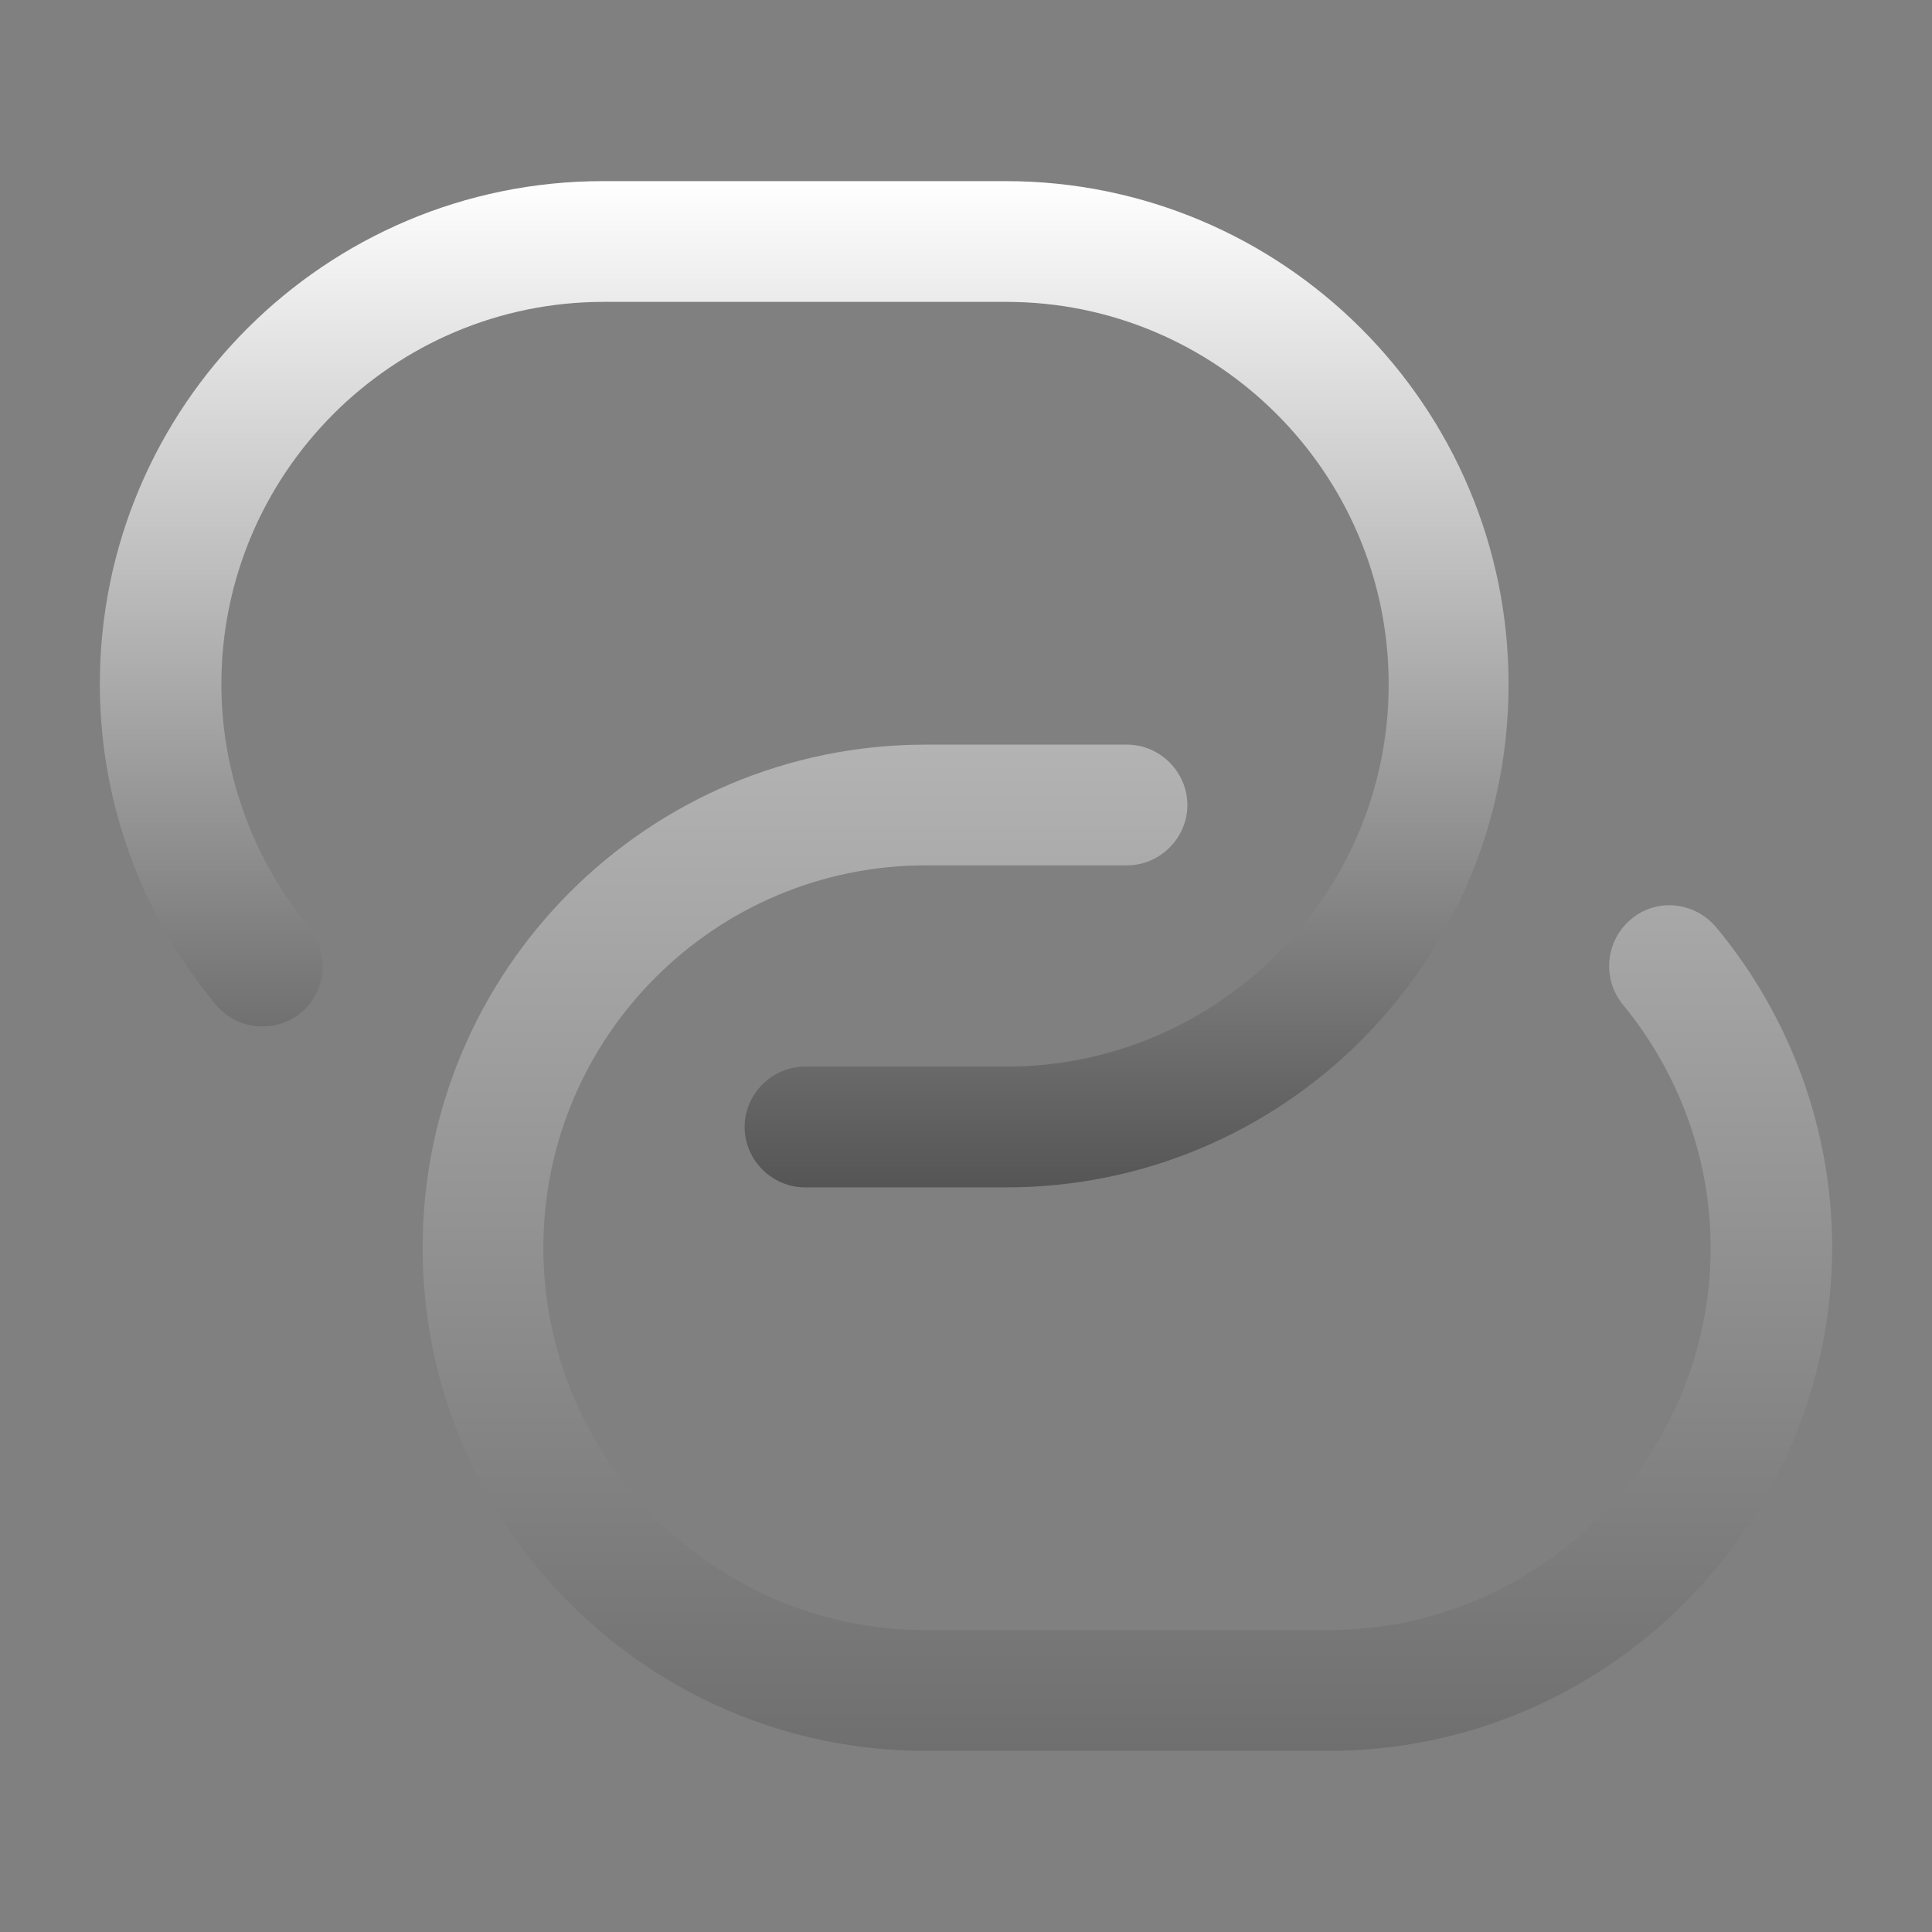 <svg width="48" height="48" viewBox="0 0 48 48" fill="none" xmlns="http://www.w3.org/2000/svg">
<rect x="0" y="0" width="48" height="48" fill="#808080" stroke="none"/>
<path d="M25 29.5H20C19.18 29.5 18.5 28.82 18.5 28C18.5 27.18 19.18 26.5 20 26.5H25C30.241 26.5 34.501 22.24 34.501 17C34.501 11.76 30.241 7.5 25 7.5H15.001C9.76 7.5 5.5 11.76 5.5 17C5.5 19.2 6.28 21.34 7.68 23.04C8.2 23.68 8.12 24.62 7.48 25.16C6.84 25.68 5.9 25.6 5.36 24.96C3.5 22.72 2.48 19.9 2.48 17C2.48 10.1 8.08 4.5 14.98 4.5H24.98C31.881 4.5 37.48 10.1 37.48 17C37.48 23.9 31.901 29.5 25 29.5Z" fill="url(#paint0_linear_1255_1833)"/>
<path opacity="0.4" d="M33 43.5H23C16.1 43.5 10.5 37.9 10.5 31C10.5 24.1 16.1 18.5 23 18.5H28C28.82 18.5 29.5 19.18 29.5 20C29.5 20.82 28.82 21.5 28 21.5H23C17.76 21.5 13.5 25.76 13.5 31C13.5 36.24 17.76 40.5 23 40.5H33C38.24 40.5 42.5 36.24 42.5 31C42.5 28.8 41.72 26.66 40.32 24.96C39.8 24.32 39.88 23.38 40.52 22.84C41.16 22.3 42.1 22.4 42.64 23.04C44.5 25.28 45.52 28.1 45.52 31C45.5 37.9 39.9 43.5 33 43.5Z" fill="url(#paint1_linear_1255_1833)"/>
<defs>
<linearGradient id="paint0_linear_1255_1833" x1="19.98" y1="4.5" x2="19.98" y2="29.5" gradientUnits="userSpaceOnUse">
<stop stop-color="white"/>
<stop offset="1" stop-color="#555555"/>
</linearGradient>
<linearGradient id="paint1_linear_1255_1833" x1="28.01" y1="18.5" x2="28.01" y2="43.5" gradientUnits="userSpaceOnUse">
<stop stop-color="white"/>
<stop offset="1" stop-color="#555555"/>
</linearGradient>
</defs>
</svg>
